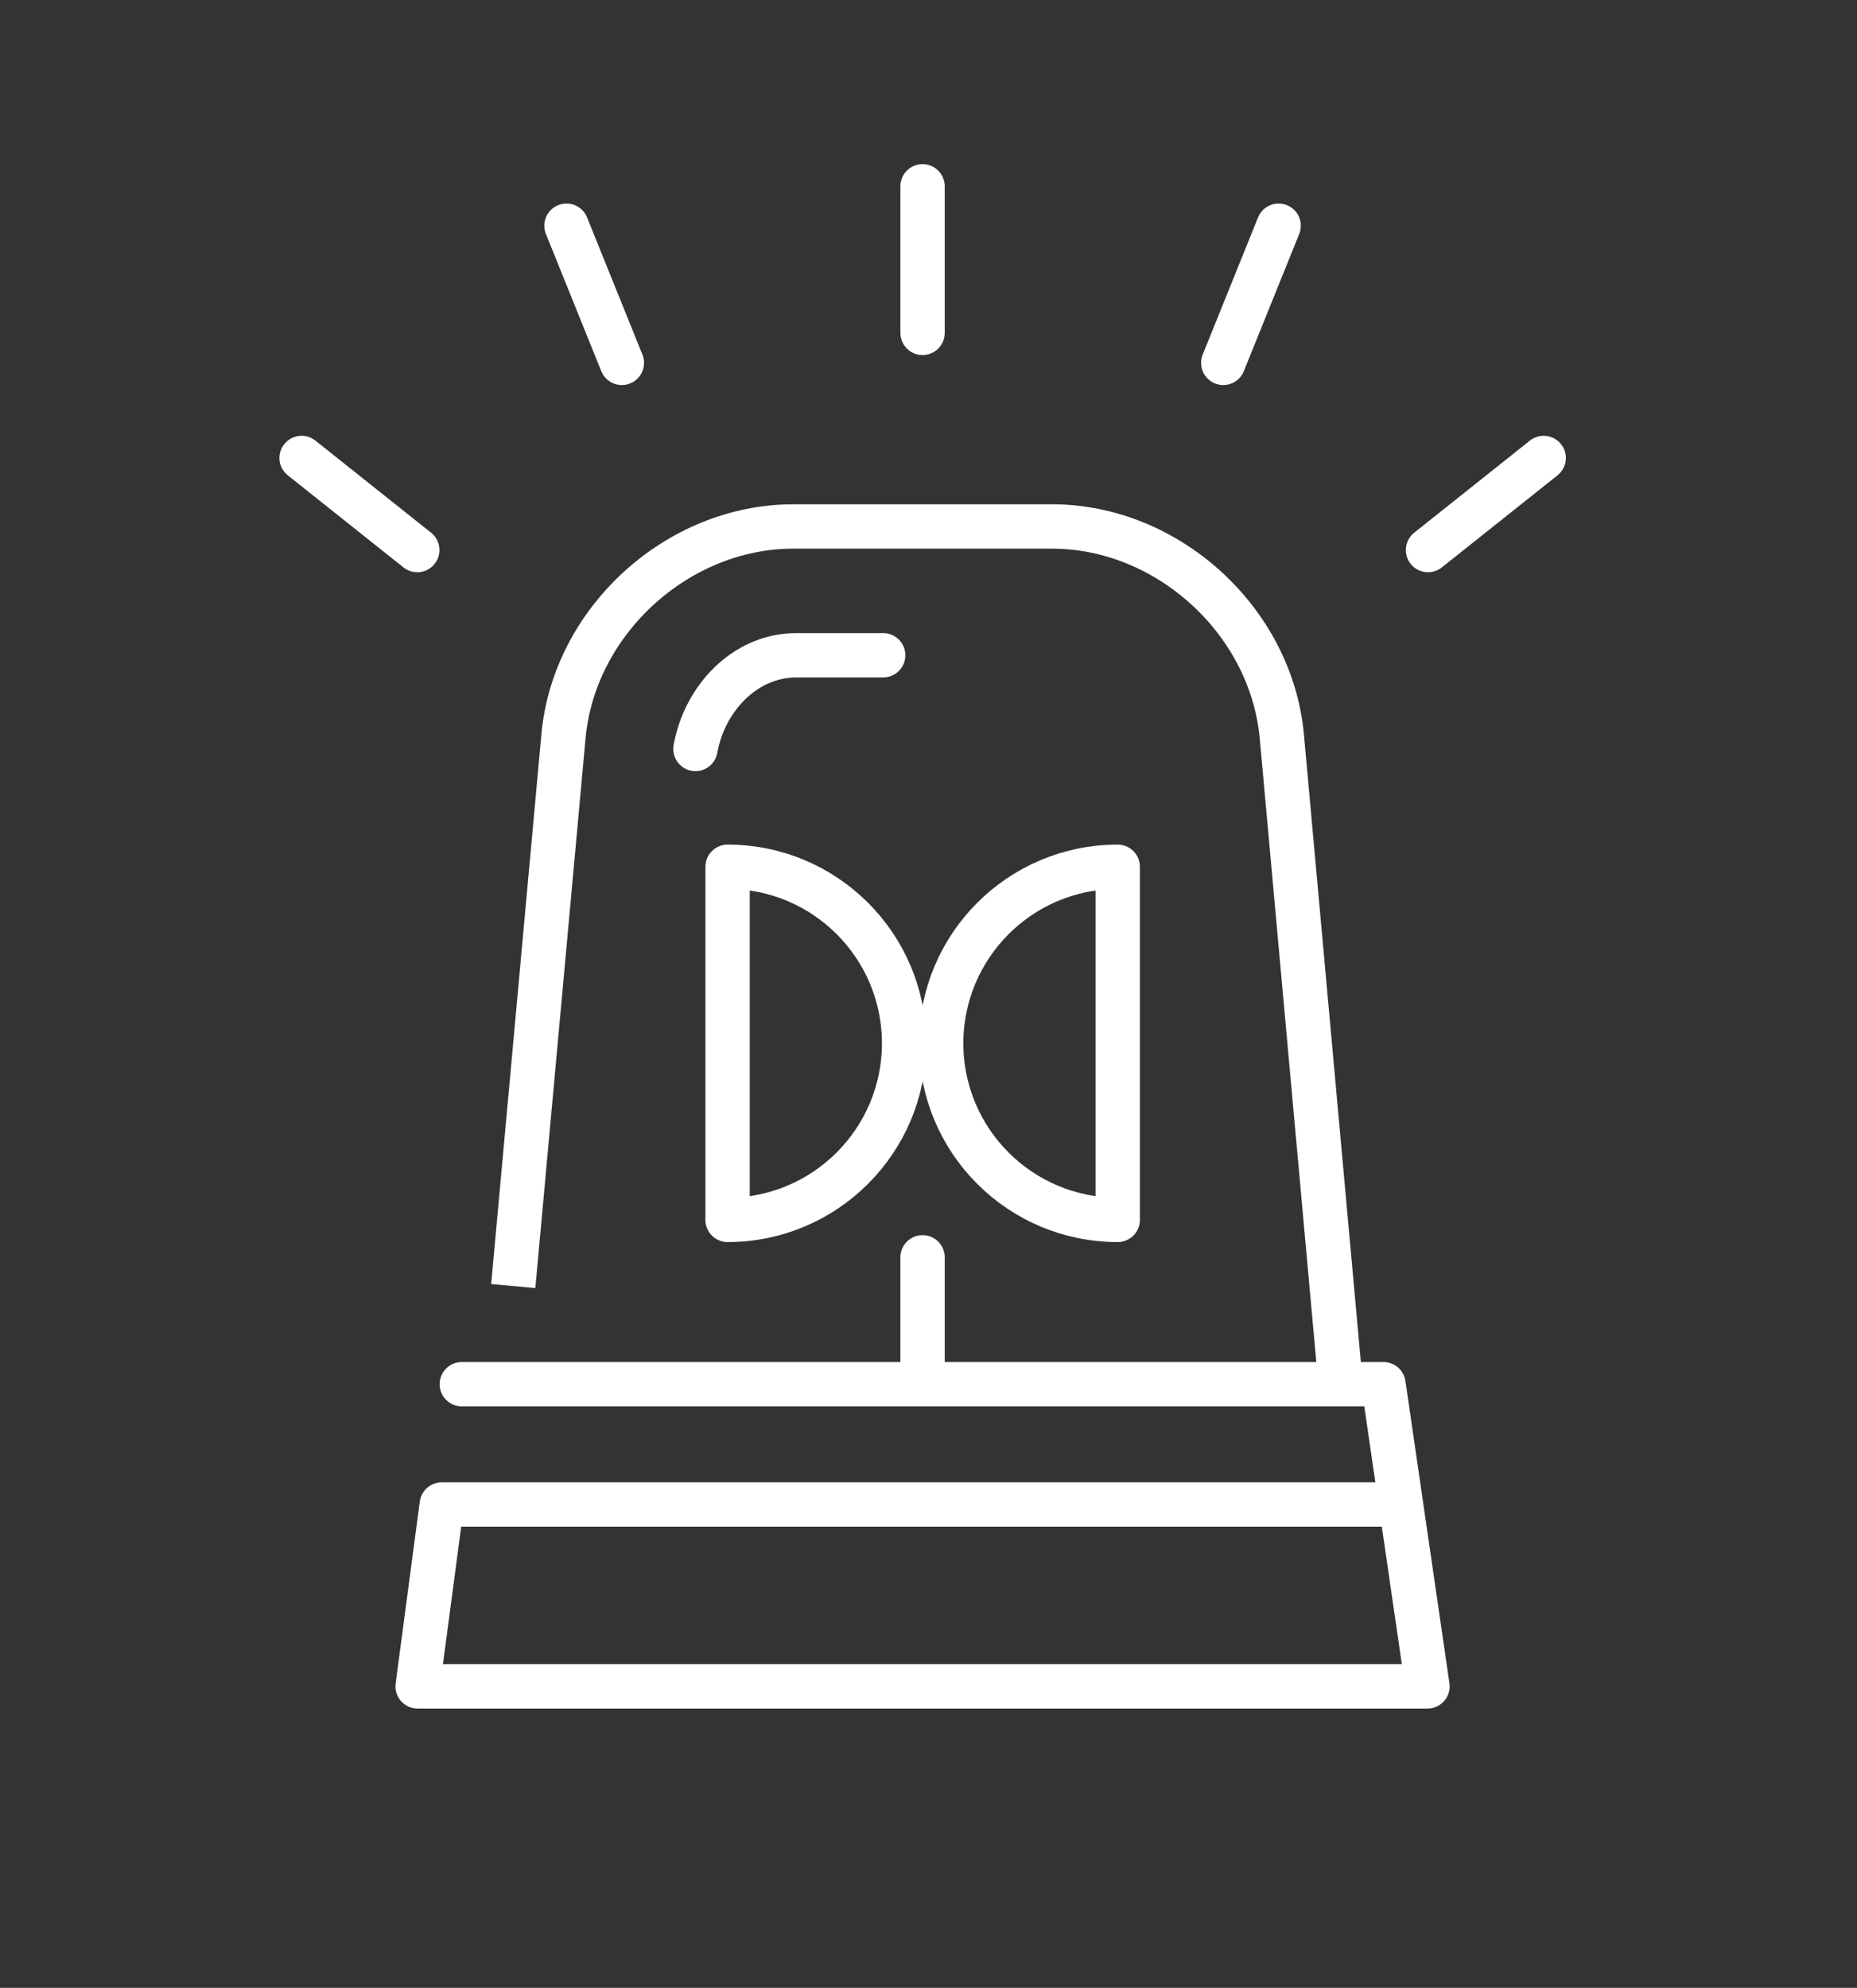 <svg xmlns="http://www.w3.org/2000/svg" id="Layer_1" viewBox="0 0 104.67 112.03"><rect x="0" y="0" width="104.67" height="112.03" fill="#333333" stroke="none"/><defs><style>.cls-1{stroke-linecap:round;}.cls-1,.cls-2{fill:none;stroke:#fff;stroke-linejoin:round;stroke-width:2.5px;}</style></defs><line class="cls-1" x1="52" y1="18.76" x2="52" y2="10.5"></line><g><line class="cls-1" x1="68.95" y1="20.45" x2="72.07" y2="12.72"></line><line class="cls-1" x1="35.05" y1="20.45" x2="31.93" y2="12.72"></line></g><g><line class="cls-1" x1="80.49" y1="31" x2="87.01" y2="25.81"></line><line class="cls-1" x1="23.52" y1="31" x2="17" y2="25.81"></line></g><g><path class="cls-2" d="M28.93,72.48l2.83-30.98c.59-6.5,6.42-11.83,12.96-11.83h14.57c6.53,0,12.36,5.32,12.96,11.83l3.29,36.26"></path><path class="cls-1" d="M39.2,42.21c.5-2.82,2.77-5.28,5.68-5.28h4.9"></path><g><path class="cls-2" d="M53.05,58.8c0,5.49,4.45,9.95,9.95,9.95v-19.9c-5.5,0-9.95,4.46-9.95,9.95Z"></path><path class="cls-2" d="M50.96,58.8c0,5.49-4.46,9.95-9.95,9.95v-19.9c5.5,0,9.95,4.46,9.95,9.95Z"></path></g><line class="cls-1" x1="52" y1="70.86" x2="52" y2="77.81"></line><polyline class="cls-1" points="26.03 78.01 77.98 78.01 80.46 95.04 23.54 95.04 24.9 84.79 78.27 84.79"></polyline></g></svg>